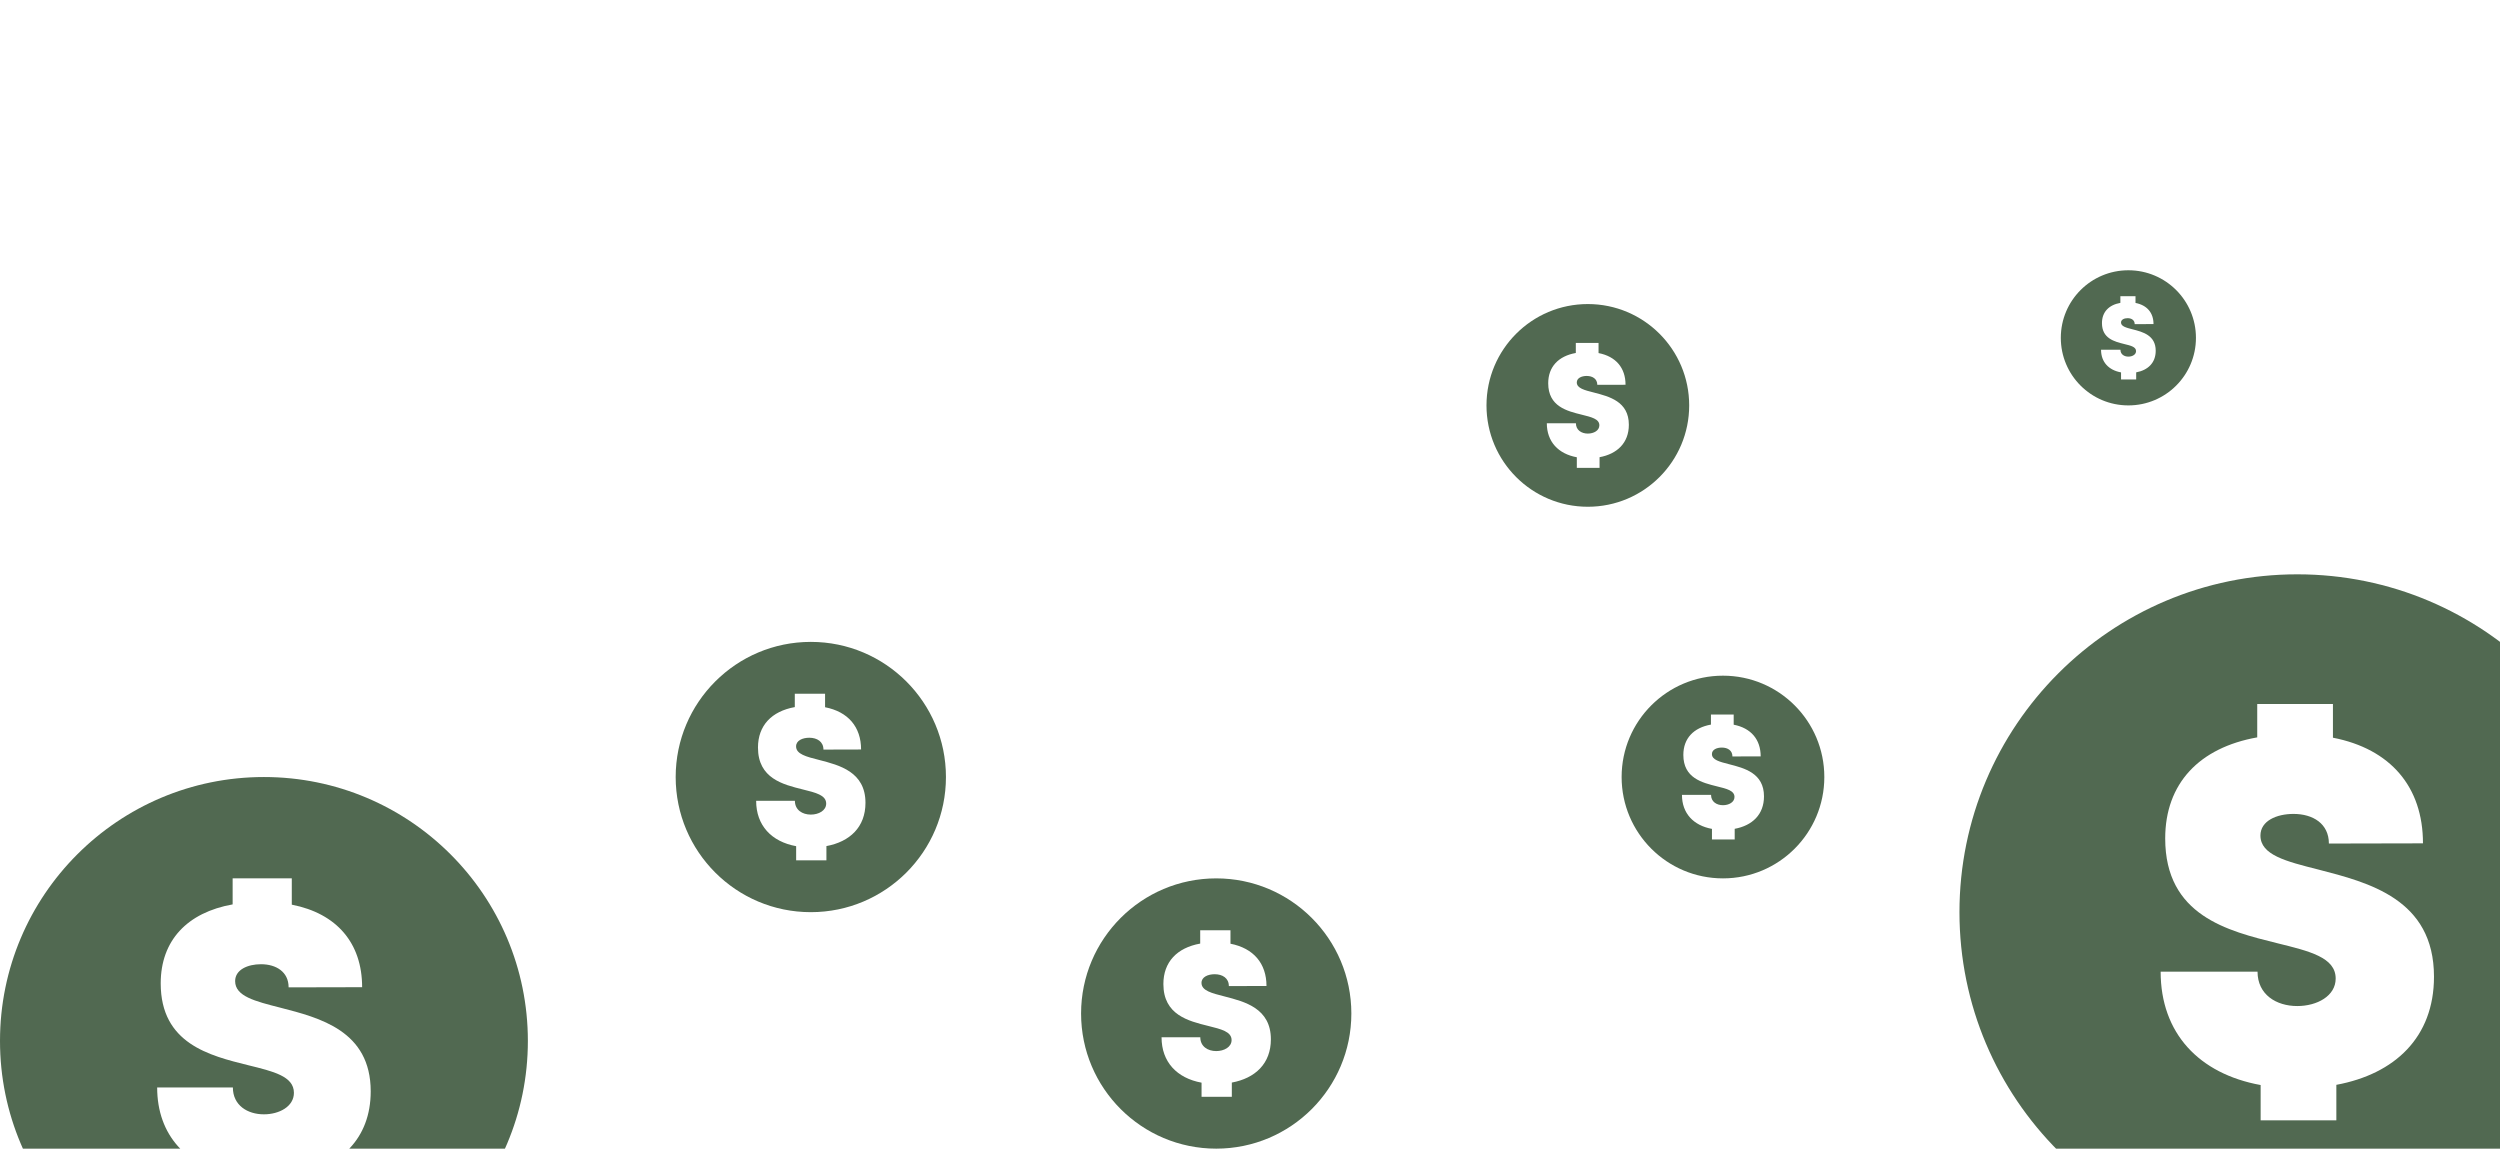 <svg xmlns="http://www.w3.org/2000/svg" width="74" height="34" viewBox="0 0 74 34" fill="none">
  <path d="M7.812 23C3.498 23 0 26.498 0 30.812C0 35.127 3.498 38.625 7.812 38.625C12.127 38.625 15.625 35.127 15.625 30.812C15.625 26.498 12.127 23 7.812 23ZM8.716 34.805V35.627H6.965V34.81C5.537 34.55 4.652 33.61 4.652 32.188H6.893C6.893 32.719 7.327 32.984 7.812 32.984C8.267 32.984 8.7 32.752 8.7 32.348C8.7 31.857 8.092 31.714 7.346 31.53C6.207 31.247 4.757 30.895 4.757 29.108C4.757 27.835 5.546 27.01 6.886 26.77V25.998H8.637V26.778C9.968 27.038 10.719 27.915 10.719 29.221L8.543 29.226C8.543 28.766 8.174 28.541 7.724 28.541C7.334 28.541 6.96 28.702 6.96 29.041C6.96 29.49 7.55 29.637 8.297 29.827C9.458 30.127 10.973 30.507 10.973 32.304C10.973 33.708 10.067 34.555 8.716 34.805Z" fill="#516951"/>
  <path d="M68 17C62.477 17 58 21.477 58 27C58 32.523 62.477 37 68 37C73.523 37 78 32.523 78 27C78 21.477 73.523 17 68 17ZM69.156 32.111V33.162H66.915V32.117C65.087 31.784 63.955 30.581 63.955 28.761H66.823C66.823 29.44 67.378 29.779 67.999 29.779C68.582 29.779 69.136 29.483 69.136 28.965C69.136 28.337 68.358 28.154 67.403 27.918C65.945 27.556 64.09 27.106 64.09 24.818C64.09 23.189 65.099 22.132 66.814 21.826V20.838H69.055V21.836C70.76 22.168 71.72 23.291 71.72 24.963L68.935 24.969C68.935 24.38 68.463 24.092 67.887 24.092C67.387 24.092 66.909 24.298 66.909 24.732C66.909 25.307 67.664 25.496 68.621 25.738C70.106 26.122 72.046 26.608 72.046 28.91C72.046 30.706 70.885 31.79 69.156 32.111Z" fill="#516951"/>
  <path d="M24 19C21.791 19 20 20.791 20 23C20 25.209 21.791 27 24 27C26.209 27 28 25.209 28 23C28 20.791 26.209 19 24 19ZM24.462 25.044V25.465H23.566V25.047C22.835 24.913 22.382 24.433 22.382 23.704H23.529C23.529 23.976 23.751 24.112 24 24.112C24.233 24.112 24.455 23.993 24.455 23.786C24.455 23.535 24.143 23.462 23.761 23.367C23.178 23.222 22.436 23.042 22.436 22.127C22.436 21.476 22.84 21.053 23.526 20.93V20.535H24.422V20.934C25.104 21.067 25.488 21.517 25.488 22.185L24.374 22.188C24.374 21.952 24.185 21.837 23.955 21.837C23.755 21.837 23.564 21.919 23.564 22.093C23.564 22.323 23.866 22.398 24.248 22.495C24.842 22.649 25.618 22.843 25.618 23.764C25.618 24.483 25.154 24.916 24.462 25.044Z" fill="#516951"/>
  <path d="M36 26C33.791 26 32 27.791 32 30C32 32.209 33.791 34 36 34C38.209 34 40 32.209 40 30C40 27.791 38.209 26 36 26ZM36.462 32.044V32.465H35.566V32.047C34.835 31.913 34.382 31.433 34.382 30.704H35.529C35.529 30.976 35.751 31.112 36 31.112C36.233 31.112 36.455 30.993 36.455 30.786C36.455 30.535 36.143 30.462 35.761 30.367C35.178 30.222 34.436 30.042 34.436 29.127C34.436 28.476 34.84 28.053 35.526 27.93V27.535H36.422V27.934C37.104 28.067 37.488 28.517 37.488 29.185L36.374 29.188C36.374 28.952 36.185 28.837 35.955 28.837C35.755 28.837 35.564 28.919 35.564 29.093C35.564 29.323 35.866 29.398 36.248 29.495C36.842 29.649 37.618 29.843 37.618 30.764C37.618 31.483 37.154 31.916 36.462 32.044Z" fill="#516951"/>
  <path d="M47 9C45.343 9 44 10.343 44 12C44 13.657 45.343 15 47 15C48.657 15 50 13.657 50 12C50 10.343 48.657 9 47 9ZM47.347 13.533V13.849H46.674V13.535C46.126 13.435 45.786 13.074 45.786 12.528H46.647C46.647 12.732 46.813 12.834 47 12.834C47.175 12.834 47.341 12.745 47.341 12.589C47.341 12.401 47.107 12.346 46.821 12.275C46.384 12.167 45.827 12.032 45.827 11.345C45.827 10.857 46.13 10.54 46.644 10.448V10.151H47.317V10.451C47.828 10.55 48.116 10.887 48.116 11.389L47.28 11.391C47.28 11.214 47.139 11.128 46.966 11.128C46.816 11.128 46.673 11.19 46.673 11.32C46.673 11.492 46.899 11.549 47.186 11.621C47.632 11.737 48.214 11.883 48.214 12.573C48.214 13.112 47.866 13.437 47.347 13.533Z" fill="#516951"/>
  <path d="M63 8C61.895 8 61 8.895 61 10C61 11.105 61.895 12 63 12C64.105 12 65 11.105 65 10C65 8.895 64.105 8 63 8ZM63.231 11.022V11.232H62.783V11.023C62.417 10.957 62.191 10.716 62.191 10.352H62.765C62.765 10.488 62.876 10.556 63 10.556C63.116 10.556 63.227 10.497 63.227 10.393C63.227 10.267 63.072 10.231 62.881 10.184C62.589 10.111 62.218 10.021 62.218 9.564C62.218 9.238 62.42 9.026 62.763 8.965V8.768H63.211V8.967C63.552 9.034 63.744 9.258 63.744 9.593L63.187 9.594C63.187 9.476 63.093 9.418 62.977 9.418C62.877 9.418 62.782 9.46 62.782 9.546C62.782 9.661 62.933 9.699 63.124 9.748C63.421 9.824 63.809 9.922 63.809 10.382C63.809 10.741 63.577 10.958 63.231 11.022Z" fill="#516951"/>
  <path d="M51 20C49.343 20 48 21.343 48 23C48 24.657 49.343 26 51 26C52.657 26 54 24.657 54 23C54 21.343 52.657 20 51 20ZM51.347 24.533V24.849H50.674V24.535C50.126 24.435 49.786 24.074 49.786 23.528H50.647C50.647 23.732 50.813 23.834 51 23.834C51.175 23.834 51.341 23.745 51.341 23.59C51.341 23.401 51.107 23.346 50.821 23.276C50.384 23.167 49.827 23.032 49.827 22.346C49.827 21.857 50.13 21.54 50.644 21.448V21.151H51.317V21.451C51.828 21.55 52.116 21.887 52.116 22.389L51.28 22.391C51.28 22.214 51.139 22.128 50.966 22.128C50.816 22.128 50.673 22.189 50.673 22.32C50.673 22.492 50.899 22.549 51.186 22.622C51.632 22.737 52.214 22.883 52.214 23.573C52.214 24.112 51.866 24.437 51.347 24.533Z" fill="#516951"/>
</svg>